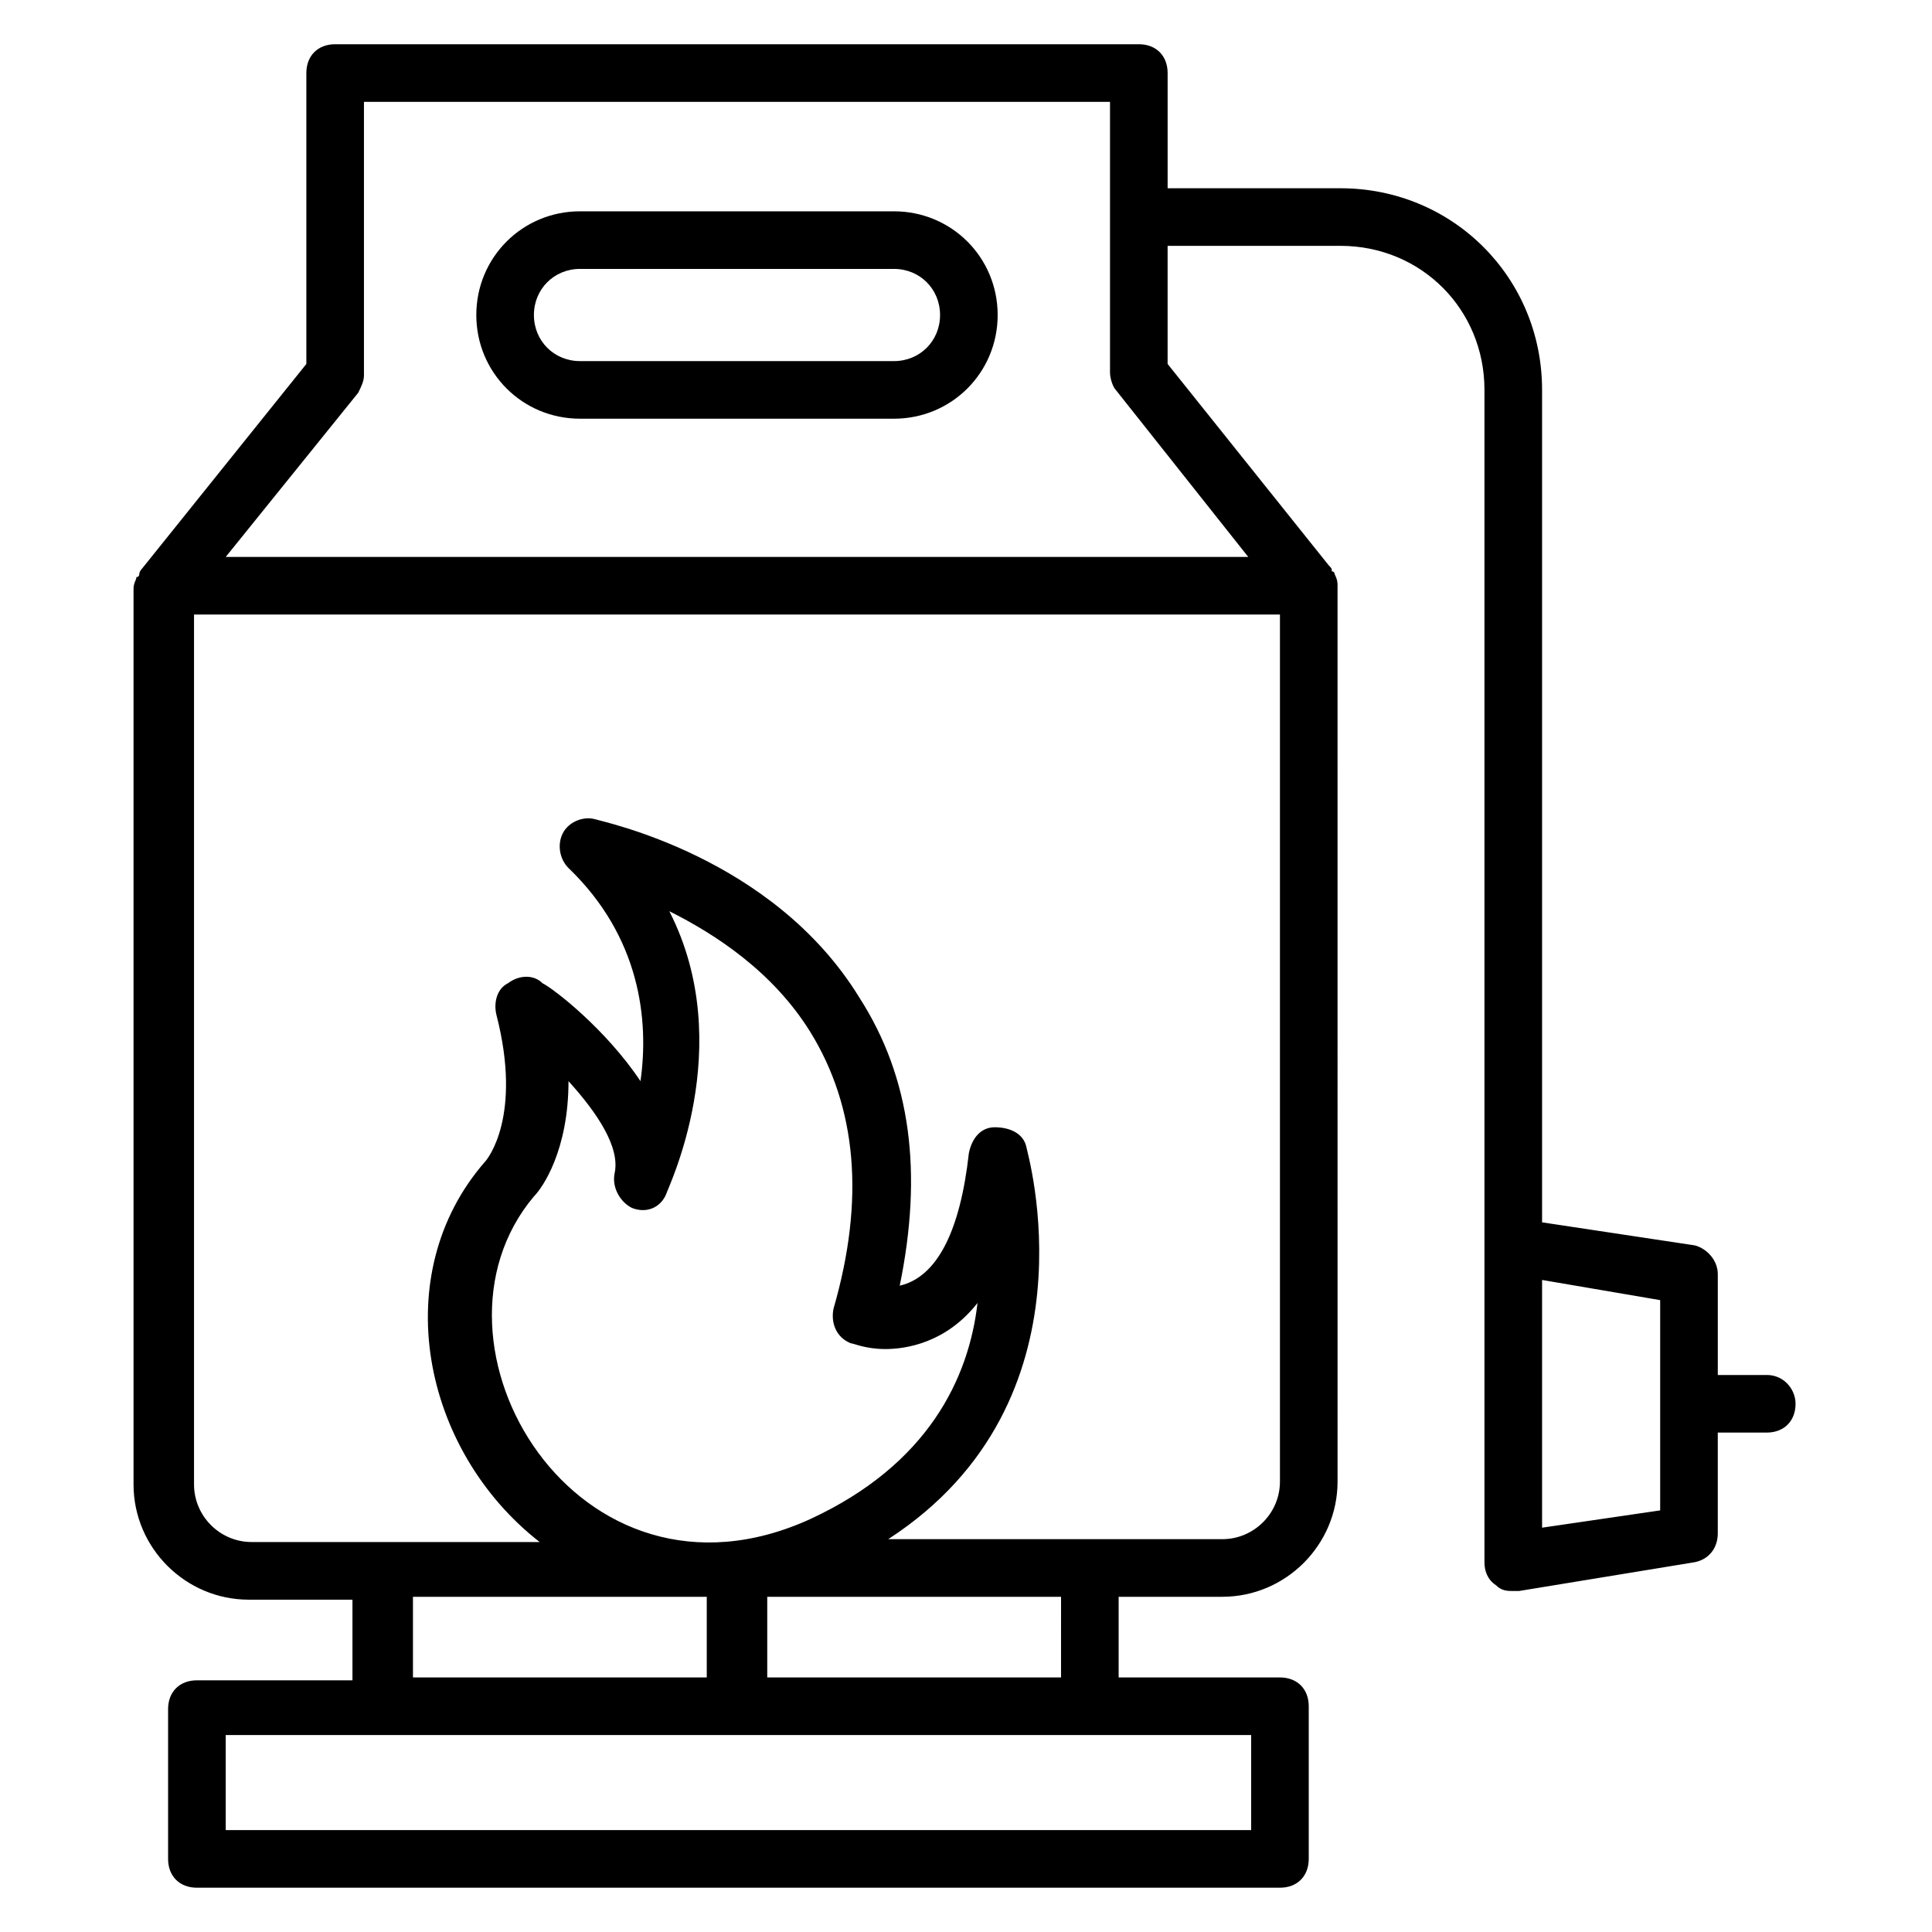 <?xml version="1.0" encoding="UTF-8"?>
<!-- Uploaded to: ICON Repo, www.iconrepo.com, Generator: ICON Repo Mixer Tools -->
<svg fill="#000000" width="800px" height="800px" version="1.1" viewBox="144 144 512 512" xmlns="http://www.w3.org/2000/svg">
 <g>
  <path d="m380.91 200h-83.203c-15.266 0-27.48 12.215-27.48 27.48s12.215 27.48 27.48 27.48h83.203c15.266 0 27.48-12.215 27.48-27.48s-12.211-27.48-27.48-27.48zm0 39.695h-83.203c-6.871 0-12.215-5.344-12.215-12.215 0-6.871 5.344-12.215 12.215-12.215h83.203c6.871 0 12.215 5.344 12.215 12.215 0 6.871-5.344 12.215-12.215 12.215z"/>
  <path d="m612.21 508.39h-12.977v-26.719c0-3.816-3.055-6.871-6.106-7.633l-40.461-6.106v-220.61c0-29.77-23.664-53.434-53.434-53.434h-45.801v-30.535c0-4.582-3.055-7.633-7.633-7.633h-212.98c-4.582 0-7.633 3.055-7.633 7.633v77.098l-43.512 54.199s-0.762 0.762-0.762 1.527c0 0 0 0.762-0.762 0.762 0 0.762-0.762 1.527-0.762 3.055v237.4c0 16.793 13.742 30.535 30.535 30.535h27.48v21.375l-41.227-0.004c-4.582 0-7.633 3.055-7.633 7.633v39.695c0 4.582 3.055 7.633 7.633 7.633h287.02c4.582 0 7.633-3.055 7.633-7.633v-40.457c0-4.582-3.055-7.633-7.633-7.633h-42.746v-21.375h27.48c16.793 0 30.535-13.742 30.535-30.535l-0.004-237.4c0-0.762 0-1.527-0.762-3.055 0 0 0-0.762-0.762-0.762 0-0.762 0-0.762-0.762-1.527l-42.75-53.438v-31.297h45.801c21.375 0 38.168 16.793 38.168 38.168v310.68c0 2.289 0.762 4.582 3.055 6.106 1.527 1.527 3.055 1.527 4.582 1.527h1.527l46.562-7.633c3.816-0.762 6.106-3.816 6.106-7.633v-26.719h12.977c4.582 0 7.633-3.055 7.633-7.633 0-3.816-3.055-7.633-7.633-7.633zm-358.77 58.777h77.859v21.375h-77.859zm32.059-106.11c2.289-2.289 9.16-12.215 9.16-30.535 7.633 8.398 13.742 17.559 12.215 24.426-0.762 3.816 1.527 7.633 4.582 9.16 3.816 1.527 7.633 0 9.16-3.816 0-0.762 19.082-38.93 0.762-74.809 12.215 6.106 27.48 16.031 37.402 32.062 12.215 19.848 14.504 44.273 6.106 73.281-0.762 3.816 0.762 7.633 4.582 9.16 0.762 0 3.816 1.527 9.16 1.527s16.031-1.527 24.426-12.215c-2.289 19.848-12.977 42.746-44.273 57.25-61.832 28.246-106.11-46.562-73.281-85.492zm190.07 167.94h-271.75v-25.191h271.75zm-50.383-40.457h-77.859v-21.375h77.863zm42.75-36.641h-88.551c56.488-36.641 36.641-103.05 36.641-103.82-0.762-3.816-4.582-5.344-8.398-5.344s-6.106 3.055-6.871 6.871c-2.289 20.609-8.398 32.824-18.32 35.113 6.106-29.77 3.055-54.961-10.688-76.336-22.902-37.402-67.938-46.562-70.227-47.328-3.055-0.762-6.871 0.762-8.398 3.816-1.527 3.055-0.762 6.871 1.527 9.16 19.082 18.32 21.375 40.457 19.082 56.488-9.16-13.742-22.902-24.426-25.953-25.953-2.289-2.289-6.106-2.289-9.16 0-3.055 1.527-3.816 5.344-3.055 8.398 6.871 26.719-2.289 38.168-3.055 38.93-25.953 29.77-16.793 76.336 14.504 100.76h-76.328c-8.398 0-15.266-6.871-15.266-15.266v-230.53h287.78v229.77c0 8.395-6.871 15.266-15.266 15.266zm6.867-260.3h-270.99l35.113-43.512c0.762-1.527 1.527-3.055 1.527-4.582v-72.512h197.71v71.754c0 1.527 0.762 3.816 1.527 4.582zm109.16 252.67-31.297 4.582v-65.648l31.297 5.344z"/>
 </g>
</svg>